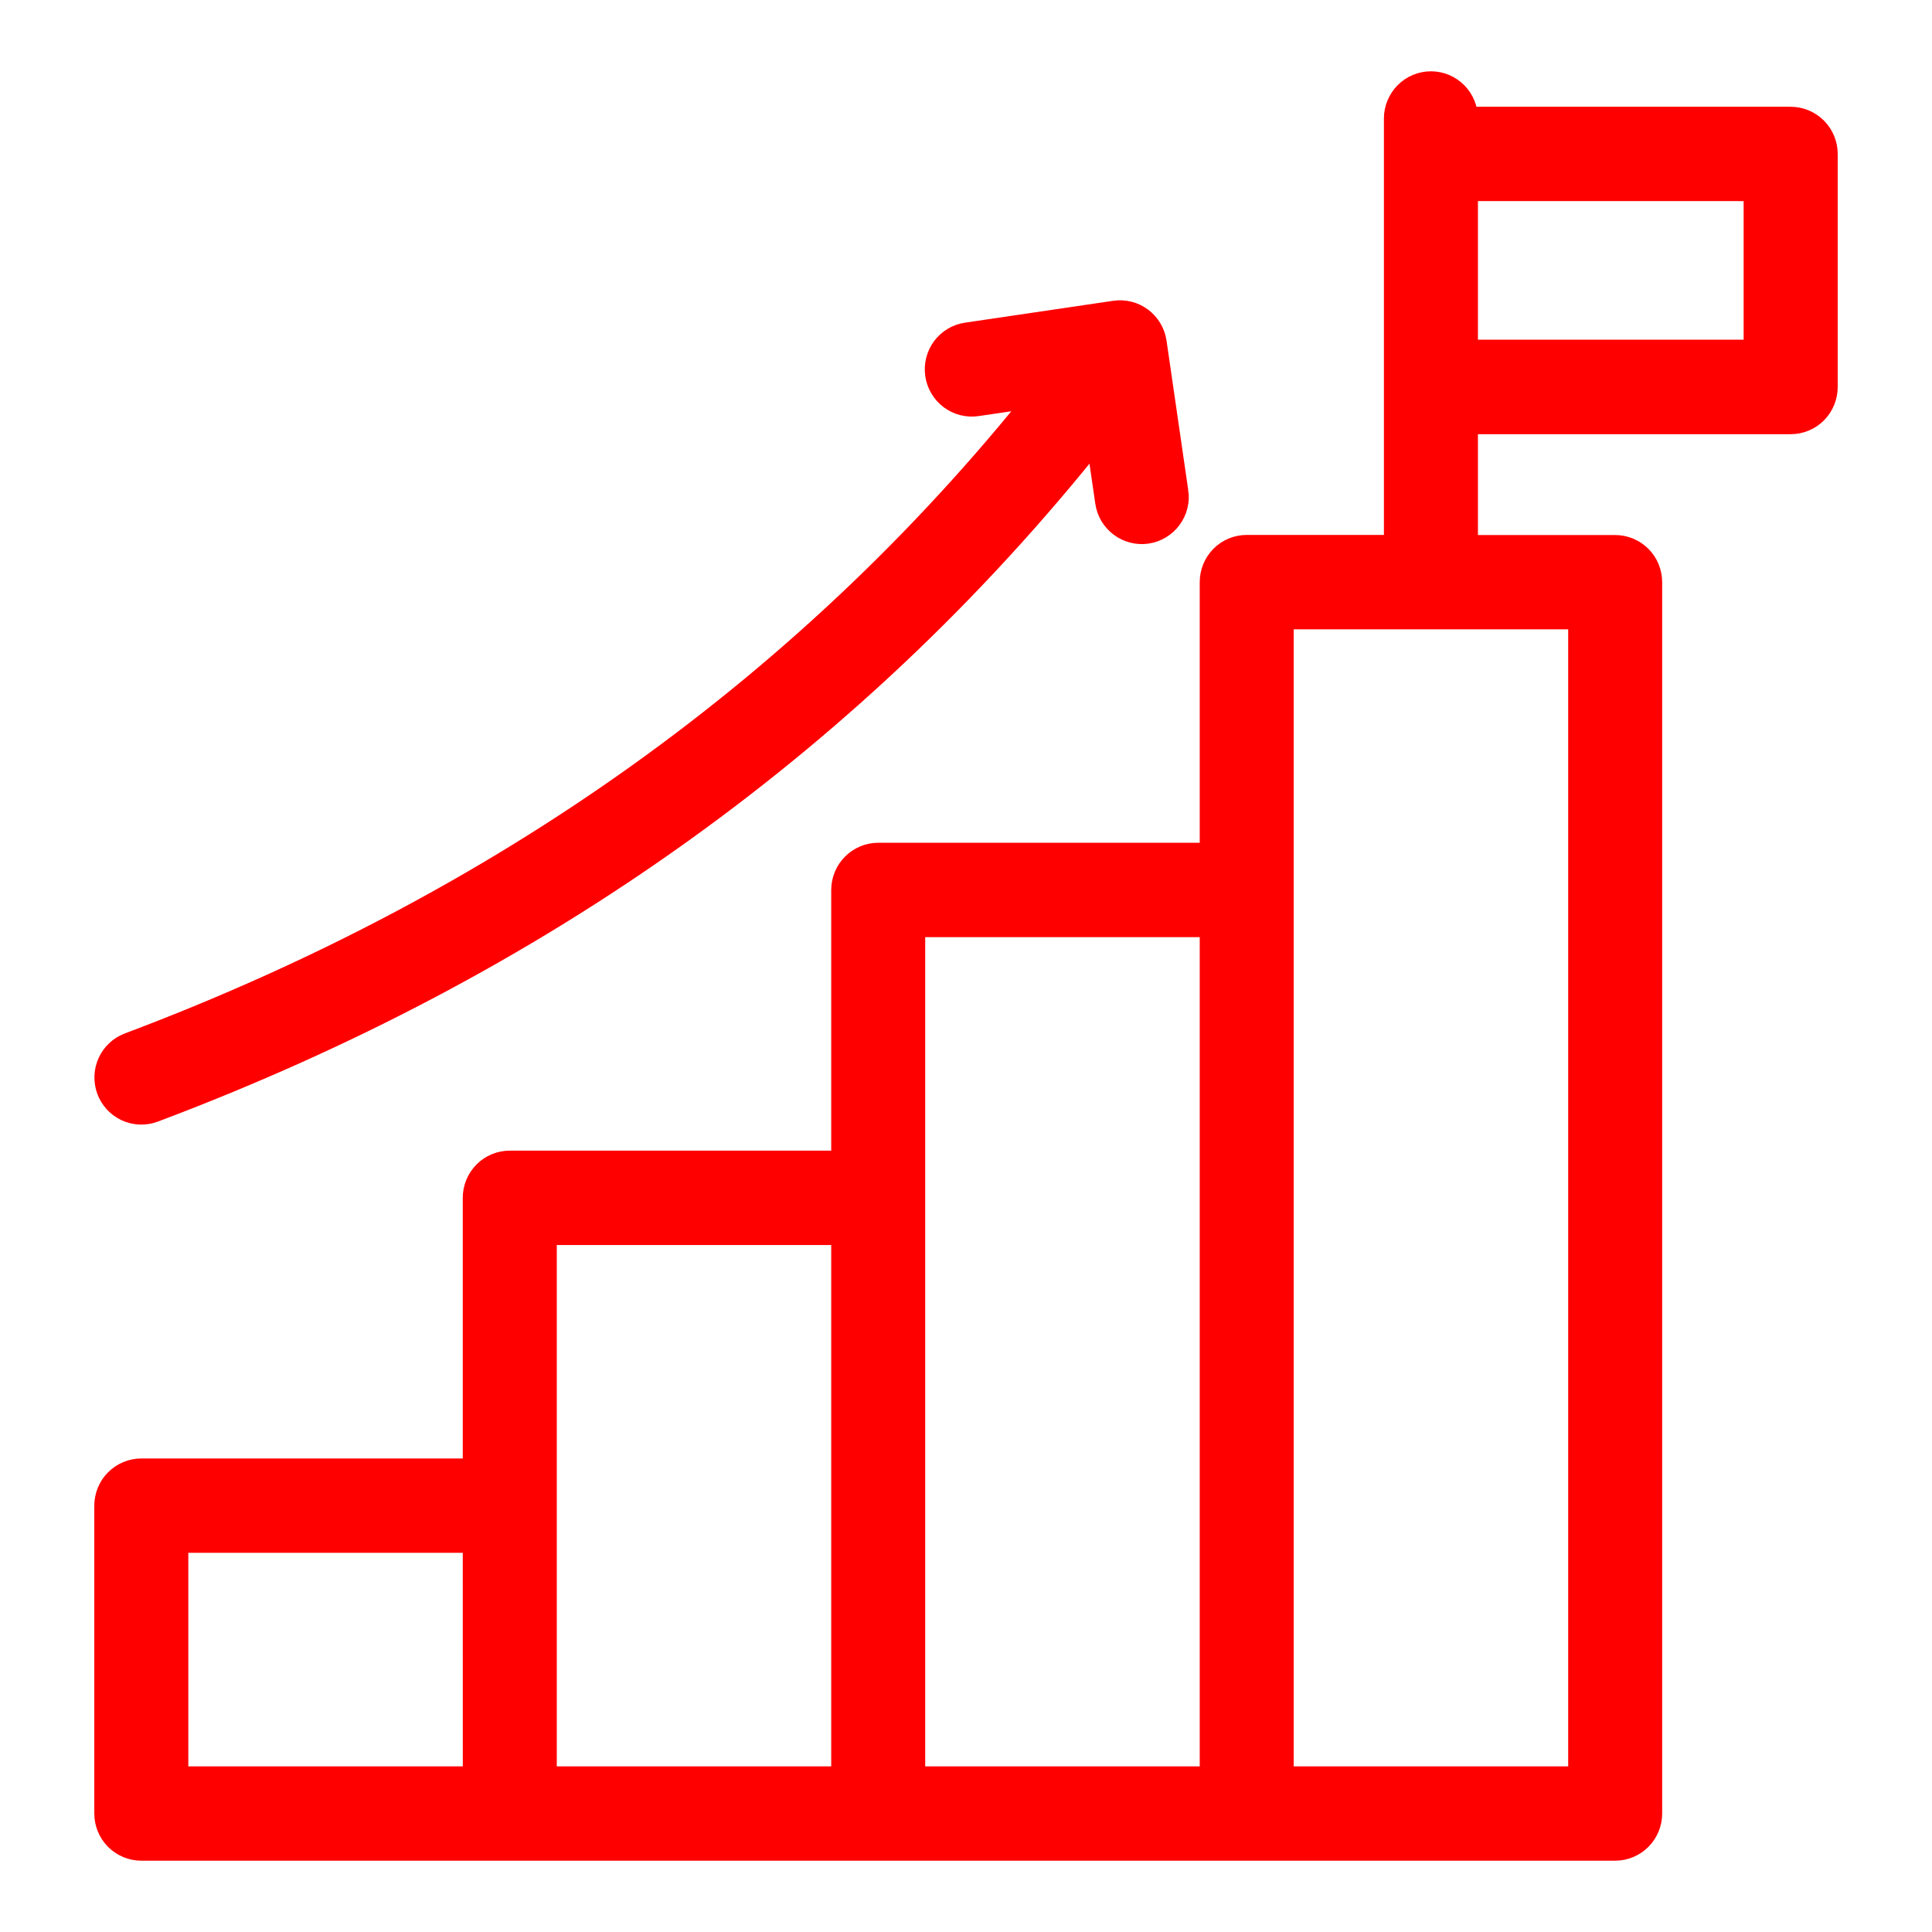 <svg width="42" height="42" viewBox="0 0 42 42" fill="none" xmlns="http://www.w3.org/2000/svg">
<path fill-rule="evenodd" clip-rule="evenodd" d="M3.072 32.156H10.51V26.039C10.51 25.887 10.571 25.74 10.678 25.632C10.785 25.524 10.93 25.464 11.082 25.464H18.52V19.347C18.52 19.194 18.581 19.048 18.688 18.94C18.795 18.832 18.941 18.771 19.092 18.771H26.531V12.654C26.531 12.502 26.591 12.355 26.698 12.247C26.805 12.139 26.951 12.079 27.102 12.079H30.535V2.576C30.535 2.423 30.596 2.277 30.703 2.169C30.81 2.061 30.956 2 31.107 2C31.259 2 31.404 2.061 31.512 2.169C31.619 2.277 31.679 2.423 31.679 2.576V2.771H38.928C39.08 2.771 39.225 2.832 39.333 2.94C39.44 3.048 39.5 3.194 39.5 3.347V8.414C39.5 8.566 39.44 8.713 39.333 8.821C39.225 8.929 39.08 8.989 38.928 8.989H31.679V12.081H35.112C35.264 12.081 35.409 12.142 35.517 12.249C35.624 12.357 35.684 12.504 35.684 12.656V39.425C35.684 39.578 35.623 39.724 35.516 39.832C35.409 39.939 35.264 40 35.112 40H3.072C2.92 40 2.775 39.939 2.667 39.831C2.56 39.723 2.5 39.577 2.5 39.424V32.732C2.5 32.656 2.515 32.581 2.544 32.511C2.572 32.442 2.614 32.378 2.667 32.325C2.721 32.271 2.784 32.229 2.853 32.2C2.922 32.171 2.997 32.156 3.072 32.156ZM25.386 10.719L24.914 7.47C24.892 7.319 24.812 7.184 24.69 7.092C24.569 7.001 24.416 6.962 24.267 6.984L21.042 7.46C20.892 7.482 20.757 7.564 20.666 7.686C20.576 7.809 20.538 7.963 20.56 8.114C20.582 8.265 20.663 8.401 20.785 8.493C20.907 8.584 21.059 8.622 21.21 8.6L23.054 8.328C17.767 15.091 10.918 19.86 2.873 22.887C2.803 22.913 2.739 22.953 2.684 23.004C2.629 23.055 2.585 23.117 2.554 23.185C2.523 23.254 2.505 23.328 2.503 23.403C2.5 23.479 2.512 23.553 2.538 23.624C2.564 23.695 2.604 23.759 2.655 23.815C2.706 23.87 2.767 23.914 2.835 23.946C2.972 24.009 3.129 24.015 3.271 23.962C11.541 20.851 18.557 15.953 23.98 8.987L24.256 10.885C24.267 10.96 24.292 11.032 24.33 11.097C24.369 11.162 24.42 11.218 24.48 11.264C24.54 11.309 24.608 11.341 24.681 11.36C24.754 11.379 24.83 11.383 24.904 11.372C24.979 11.361 25.05 11.335 25.114 11.296C25.179 11.258 25.235 11.207 25.28 11.146C25.325 11.085 25.358 11.016 25.376 10.943C25.395 10.87 25.398 10.793 25.387 10.719H25.386ZM31.679 3.921V7.834H38.355V3.922L31.679 3.921ZM27.674 19.347V38.849H34.541V13.231H27.674V19.347ZM19.663 26.039V38.849H26.531V19.923H19.663V26.039ZM11.654 32.732V38.849H18.52V26.616H11.654V32.732ZM10.51 33.307H3.644V38.849H10.511L10.51 33.307Z" fill="#FF0000" stroke="#FF0000" stroke-width="0.9"/>
</svg>

